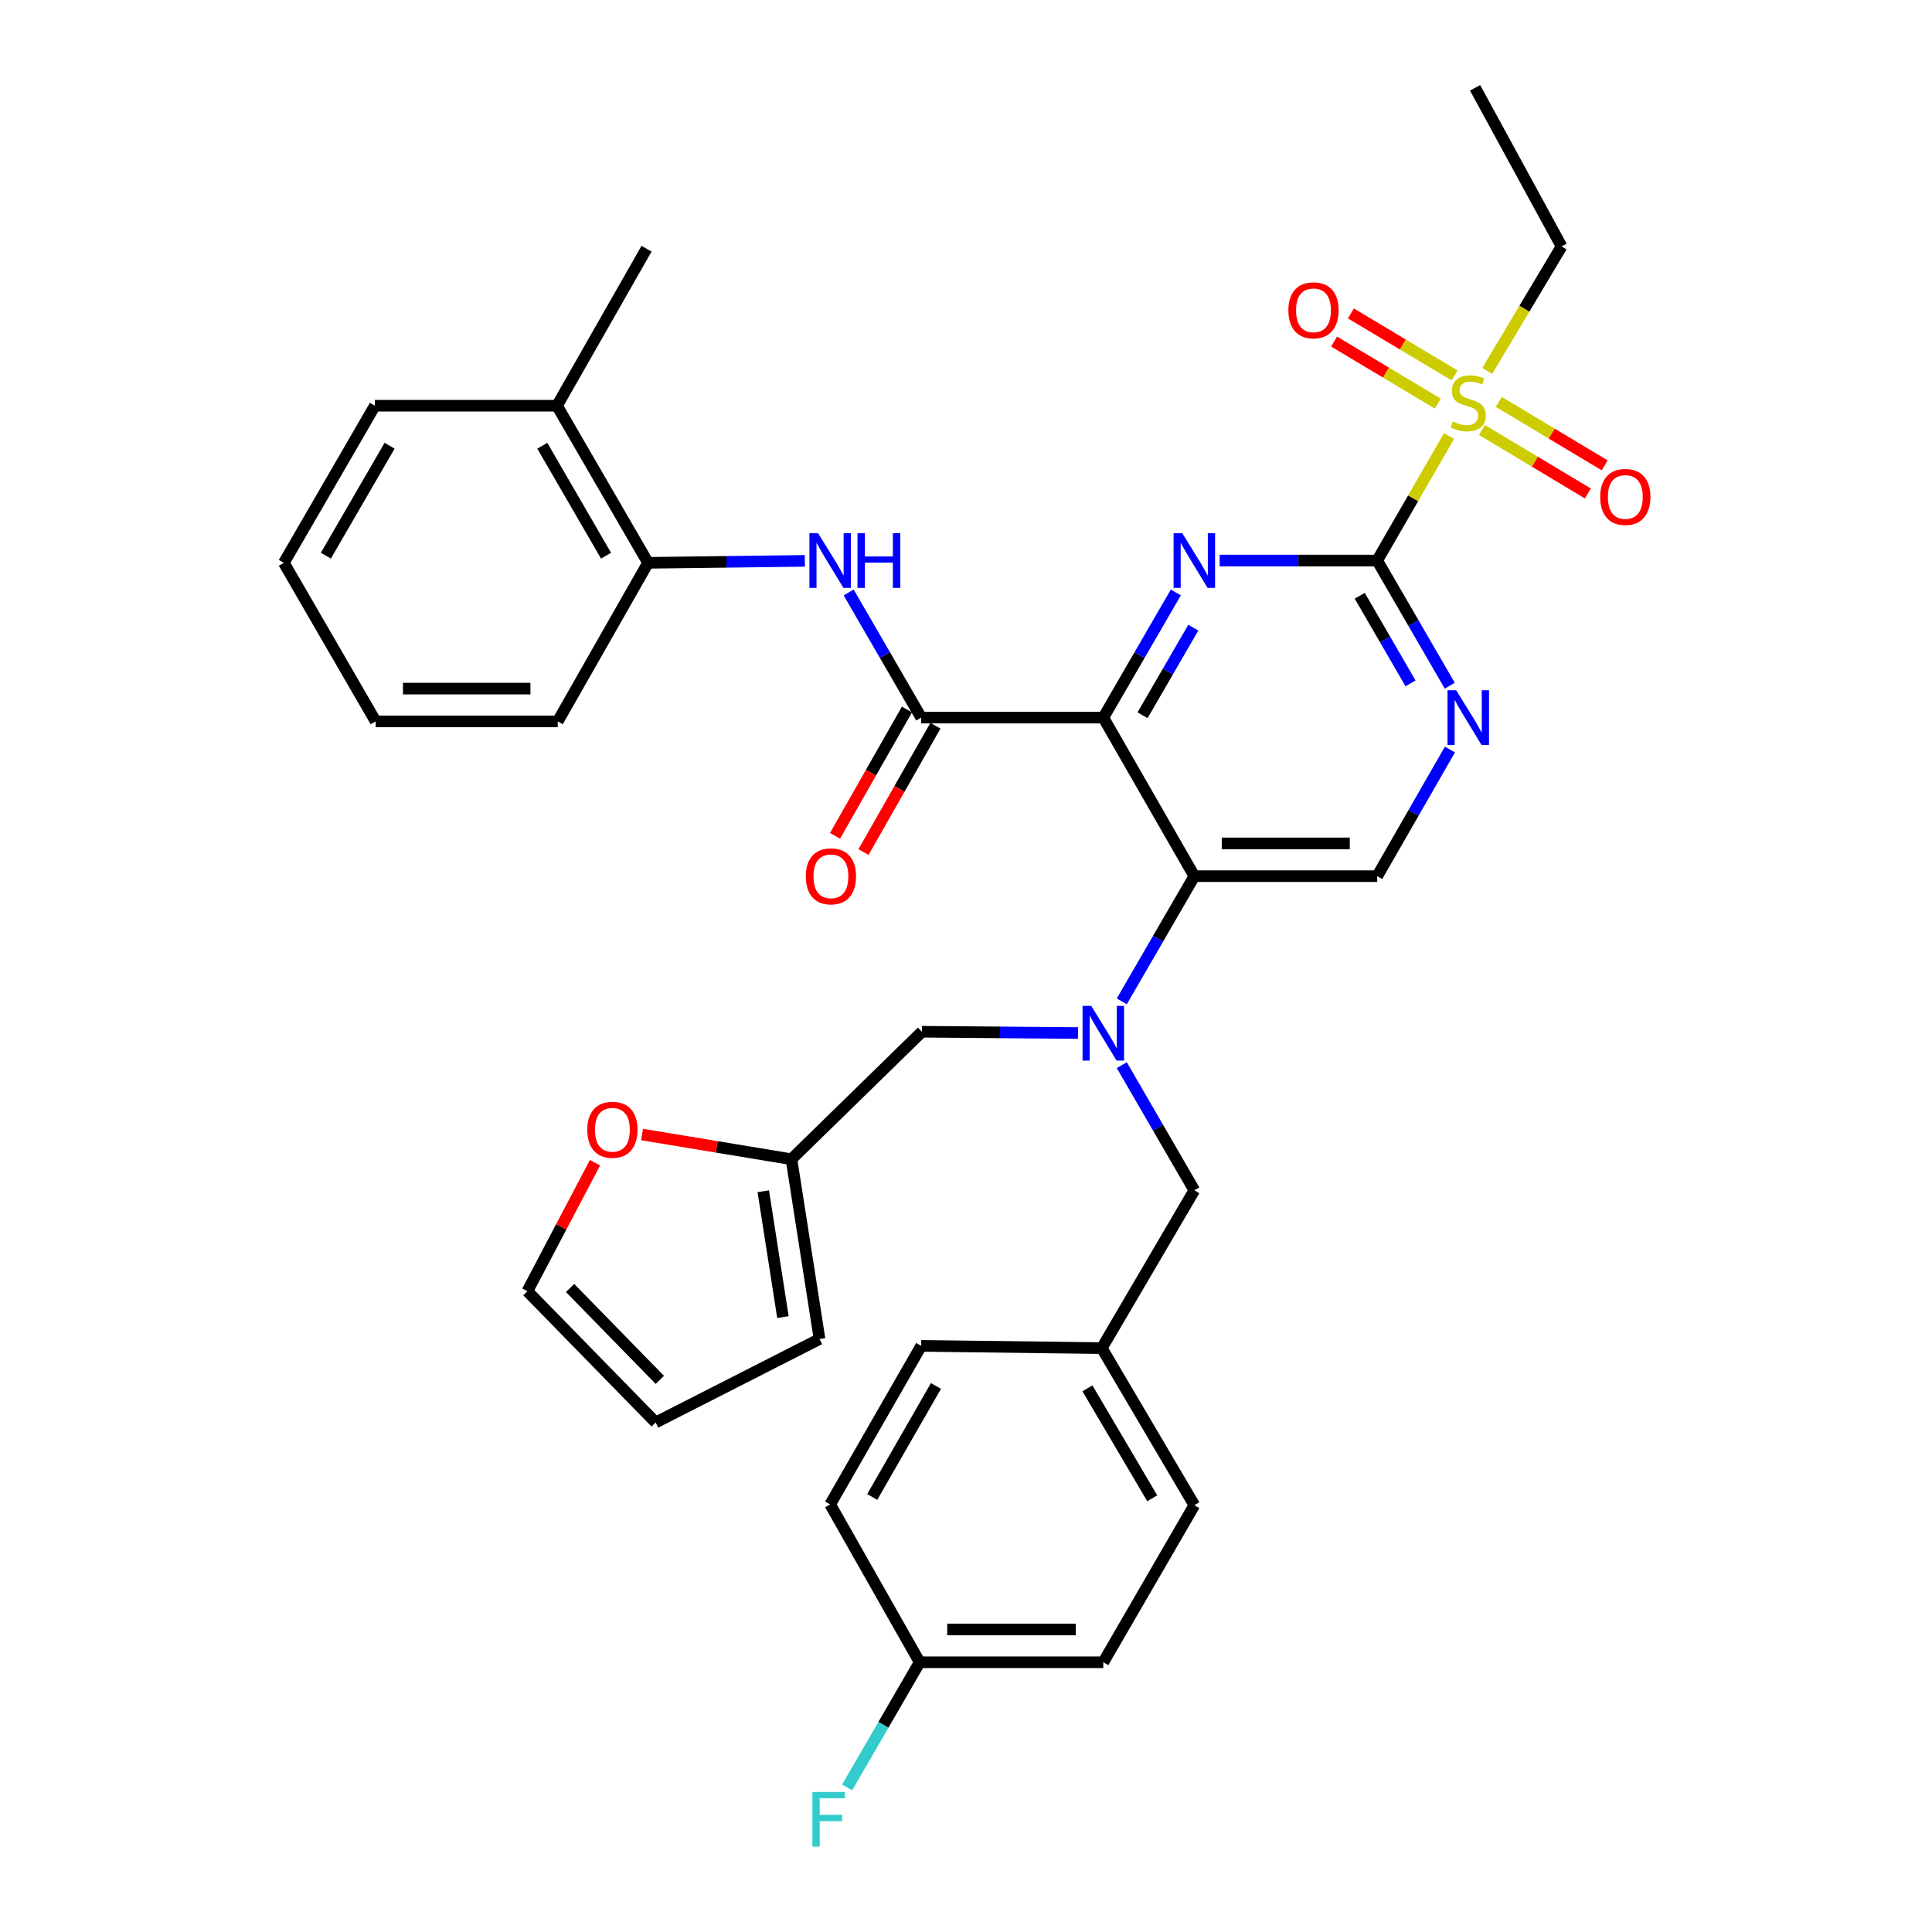 <?xml version='1.0' encoding='iso-8859-1'?>
<svg version='1.1' baseProfile='full'
              xmlns='http://www.w3.org/2000/svg'
                      xmlns:rdkit='http://www.rdkit.org/xml'
                      xmlns:xlink='http://www.w3.org/1999/xlink'
                  xml:space='preserve'
width='1000px' height='1000px' viewBox='0 0 1000 1000'>
<!-- END OF HEADER -->
<rect style='opacity:1.0;fill:#FFFFFF;stroke:none' width='1000' height='1000' x='0' y='0'> </rect>
<path class='bond-0' d='M 571.067,371.43 L 589.842,339.039' style='fill:none;fill-rule:evenodd;stroke:#000000;stroke-width:6px;stroke-linecap:butt;stroke-linejoin:miter;stroke-opacity:1' />
<path class='bond-0' d='M 589.842,339.039 L 608.618,306.648' style='fill:none;fill-rule:evenodd;stroke:#0000FF;stroke-width:6px;stroke-linecap:butt;stroke-linejoin:miter;stroke-opacity:1' />
<path class='bond-0' d='M 591.376,370.22 L 604.518,347.546' style='fill:none;fill-rule:evenodd;stroke:#000000;stroke-width:6px;stroke-linecap:butt;stroke-linejoin:miter;stroke-opacity:1' />
<path class='bond-0' d='M 604.518,347.546 L 617.661,324.872' style='fill:none;fill-rule:evenodd;stroke:#0000FF;stroke-width:6px;stroke-linecap:butt;stroke-linejoin:miter;stroke-opacity:1' />
<path class='bond-3' d='M 571.067,371.43 L 618.187,453.504' style='fill:none;fill-rule:evenodd;stroke:#000000;stroke-width:6px;stroke-linecap:butt;stroke-linejoin:miter;stroke-opacity:1' />
<path class='bond-4' d='M 571.067,371.43 L 476.808,371.43' style='fill:none;fill-rule:evenodd;stroke:#000000;stroke-width:6px;stroke-linecap:butt;stroke-linejoin:miter;stroke-opacity:1' />
<path class='bond-1' d='M 631.293,290.139 L 672.067,290.139' style='fill:none;fill-rule:evenodd;stroke:#0000FF;stroke-width:6px;stroke-linecap:butt;stroke-linejoin:miter;stroke-opacity:1' />
<path class='bond-1' d='M 672.067,290.139 L 712.842,290.139' style='fill:none;fill-rule:evenodd;stroke:#000000;stroke-width:6px;stroke-linecap:butt;stroke-linejoin:miter;stroke-opacity:1' />
<path class='bond-2' d='M 712.842,290.139 L 731.434,257.91' style='fill:none;fill-rule:evenodd;stroke:#000000;stroke-width:6px;stroke-linecap:butt;stroke-linejoin:miter;stroke-opacity:1' />
<path class='bond-2' d='M 731.434,257.91 L 750.027,225.68' style='fill:none;fill-rule:evenodd;stroke:#CCCC00;stroke-width:6px;stroke-linecap:butt;stroke-linejoin:miter;stroke-opacity:1' />
<path class='bond-35' d='M 712.842,290.139 L 731.621,322.53' style='fill:none;fill-rule:evenodd;stroke:#000000;stroke-width:6px;stroke-linecap:butt;stroke-linejoin:miter;stroke-opacity:1' />
<path class='bond-35' d='M 731.621,322.53 L 750.4,354.921' style='fill:none;fill-rule:evenodd;stroke:#0000FF;stroke-width:6px;stroke-linecap:butt;stroke-linejoin:miter;stroke-opacity:1' />
<path class='bond-35' d='M 703.8,308.364 L 716.945,331.038' style='fill:none;fill-rule:evenodd;stroke:#000000;stroke-width:6px;stroke-linecap:butt;stroke-linejoin:miter;stroke-opacity:1' />
<path class='bond-35' d='M 716.945,331.038 L 730.091,353.712' style='fill:none;fill-rule:evenodd;stroke:#0000FF;stroke-width:6px;stroke-linecap:butt;stroke-linejoin:miter;stroke-opacity:1' />
<path class='bond-12' d='M 752.91,194.338 L 726.061,178.284' style='fill:none;fill-rule:evenodd;stroke:#CCCC00;stroke-width:6px;stroke-linecap:butt;stroke-linejoin:miter;stroke-opacity:1' />
<path class='bond-12' d='M 726.061,178.284 L 699.211,162.23' style='fill:none;fill-rule:evenodd;stroke:#FF0000;stroke-width:6px;stroke-linecap:butt;stroke-linejoin:miter;stroke-opacity:1' />
<path class='bond-12' d='M 744.205,208.897 L 717.355,192.843' style='fill:none;fill-rule:evenodd;stroke:#CCCC00;stroke-width:6px;stroke-linecap:butt;stroke-linejoin:miter;stroke-opacity:1' />
<path class='bond-12' d='M 717.355,192.843 L 690.506,176.789' style='fill:none;fill-rule:evenodd;stroke:#FF0000;stroke-width:6px;stroke-linecap:butt;stroke-linejoin:miter;stroke-opacity:1' />
<path class='bond-13' d='M 767.061,222.577 L 794.464,238.995' style='fill:none;fill-rule:evenodd;stroke:#CCCC00;stroke-width:6px;stroke-linecap:butt;stroke-linejoin:miter;stroke-opacity:1' />
<path class='bond-13' d='M 794.464,238.995 L 821.868,255.413' style='fill:none;fill-rule:evenodd;stroke:#FF0000;stroke-width:6px;stroke-linecap:butt;stroke-linejoin:miter;stroke-opacity:1' />
<path class='bond-13' d='M 775.779,208.026 L 803.182,224.444' style='fill:none;fill-rule:evenodd;stroke:#CCCC00;stroke-width:6px;stroke-linecap:butt;stroke-linejoin:miter;stroke-opacity:1' />
<path class='bond-13' d='M 803.182,224.444 L 830.586,240.862' style='fill:none;fill-rule:evenodd;stroke:#FF0000;stroke-width:6px;stroke-linecap:butt;stroke-linejoin:miter;stroke-opacity:1' />
<path class='bond-22' d='M 769.807,191.967 L 789.038,159.757' style='fill:none;fill-rule:evenodd;stroke:#CCCC00;stroke-width:6px;stroke-linecap:butt;stroke-linejoin:miter;stroke-opacity:1' />
<path class='bond-22' d='M 789.038,159.757 L 808.269,127.547' style='fill:none;fill-rule:evenodd;stroke:#000000;stroke-width:6px;stroke-linecap:butt;stroke-linejoin:miter;stroke-opacity:1' />
<path class='bond-5' d='M 618.187,453.504 L 599.411,485.899' style='fill:none;fill-rule:evenodd;stroke:#000000;stroke-width:6px;stroke-linecap:butt;stroke-linejoin:miter;stroke-opacity:1' />
<path class='bond-5' d='M 599.411,485.899 L 580.636,518.295' style='fill:none;fill-rule:evenodd;stroke:#0000FF;stroke-width:6px;stroke-linecap:butt;stroke-linejoin:miter;stroke-opacity:1' />
<path class='bond-8' d='M 618.187,453.504 L 712.842,453.504' style='fill:none;fill-rule:evenodd;stroke:#000000;stroke-width:6px;stroke-linecap:butt;stroke-linejoin:miter;stroke-opacity:1' />
<path class='bond-8' d='M 632.385,436.54 L 698.643,436.54' style='fill:none;fill-rule:evenodd;stroke:#000000;stroke-width:6px;stroke-linecap:butt;stroke-linejoin:miter;stroke-opacity:1' />
<path class='bond-7' d='M 476.808,371.43 L 458.033,339.039' style='fill:none;fill-rule:evenodd;stroke:#000000;stroke-width:6px;stroke-linecap:butt;stroke-linejoin:miter;stroke-opacity:1' />
<path class='bond-7' d='M 458.033,339.039 L 439.258,306.648' style='fill:none;fill-rule:evenodd;stroke:#0000FF;stroke-width:6px;stroke-linecap:butt;stroke-linejoin:miter;stroke-opacity:1' />
<path class='bond-16' d='M 469.438,367.234 L 450.824,399.93' style='fill:none;fill-rule:evenodd;stroke:#000000;stroke-width:6px;stroke-linecap:butt;stroke-linejoin:miter;stroke-opacity:1' />
<path class='bond-16' d='M 450.824,399.93 L 432.21,432.626' style='fill:none;fill-rule:evenodd;stroke:#FF0000;stroke-width:6px;stroke-linecap:butt;stroke-linejoin:miter;stroke-opacity:1' />
<path class='bond-16' d='M 484.179,375.626 L 465.566,408.322' style='fill:none;fill-rule:evenodd;stroke:#000000;stroke-width:6px;stroke-linecap:butt;stroke-linejoin:miter;stroke-opacity:1' />
<path class='bond-16' d='M 465.566,408.322 L 446.952,441.019' style='fill:none;fill-rule:evenodd;stroke:#FF0000;stroke-width:6px;stroke-linecap:butt;stroke-linejoin:miter;stroke-opacity:1' />
<path class='bond-11' d='M 557.981,534.695 L 517.592,534.359' style='fill:none;fill-rule:evenodd;stroke:#0000FF;stroke-width:6px;stroke-linecap:butt;stroke-linejoin:miter;stroke-opacity:1' />
<path class='bond-11' d='M 517.592,534.359 L 477.204,534.022' style='fill:none;fill-rule:evenodd;stroke:#000000;stroke-width:6px;stroke-linecap:butt;stroke-linejoin:miter;stroke-opacity:1' />
<path class='bond-14' d='M 580.636,551.313 L 599.412,583.704' style='fill:none;fill-rule:evenodd;stroke:#0000FF;stroke-width:6px;stroke-linecap:butt;stroke-linejoin:miter;stroke-opacity:1' />
<path class='bond-14' d='M 599.412,583.704 L 618.187,616.096' style='fill:none;fill-rule:evenodd;stroke:#000000;stroke-width:6px;stroke-linecap:butt;stroke-linejoin:miter;stroke-opacity:1' />
<path class='bond-6' d='M 750.481,387.956 L 731.661,420.73' style='fill:none;fill-rule:evenodd;stroke:#0000FF;stroke-width:6px;stroke-linecap:butt;stroke-linejoin:miter;stroke-opacity:1' />
<path class='bond-6' d='M 731.661,420.73 L 712.842,453.504' style='fill:none;fill-rule:evenodd;stroke:#000000;stroke-width:6px;stroke-linecap:butt;stroke-linejoin:miter;stroke-opacity:1' />
<path class='bond-9' d='M 416.592,290.302 L 376.011,290.81' style='fill:none;fill-rule:evenodd;stroke:#0000FF;stroke-width:6px;stroke-linecap:butt;stroke-linejoin:miter;stroke-opacity:1' />
<path class='bond-9' d='M 376.011,290.81 L 335.43,291.317' style='fill:none;fill-rule:evenodd;stroke:#000000;stroke-width:6px;stroke-linecap:butt;stroke-linejoin:miter;stroke-opacity:1' />
<path class='bond-20' d='M 335.43,291.317 L 288.301,210.007' style='fill:none;fill-rule:evenodd;stroke:#000000;stroke-width:6px;stroke-linecap:butt;stroke-linejoin:miter;stroke-opacity:1' />
<path class='bond-20' d='M 313.684,287.627 L 280.694,230.71' style='fill:none;fill-rule:evenodd;stroke:#000000;stroke-width:6px;stroke-linecap:butt;stroke-linejoin:miter;stroke-opacity:1' />
<path class='bond-29' d='M 335.43,291.317 L 288.687,373.39' style='fill:none;fill-rule:evenodd;stroke:#000000;stroke-width:6px;stroke-linecap:butt;stroke-linejoin:miter;stroke-opacity:1' />
<path class='bond-10' d='M 409.653,600.009 L 477.204,534.022' style='fill:none;fill-rule:evenodd;stroke:#000000;stroke-width:6px;stroke-linecap:butt;stroke-linejoin:miter;stroke-opacity:1' />
<path class='bond-15' d='M 409.653,600.009 L 370.99,593.616' style='fill:none;fill-rule:evenodd;stroke:#000000;stroke-width:6px;stroke-linecap:butt;stroke-linejoin:miter;stroke-opacity:1' />
<path class='bond-15' d='M 370.99,593.616 L 332.326,587.223' style='fill:none;fill-rule:evenodd;stroke:#FF0000;stroke-width:6px;stroke-linecap:butt;stroke-linejoin:miter;stroke-opacity:1' />
<path class='bond-17' d='M 409.653,600.009 L 424.185,693.071' style='fill:none;fill-rule:evenodd;stroke:#000000;stroke-width:6px;stroke-linecap:butt;stroke-linejoin:miter;stroke-opacity:1' />
<path class='bond-17' d='M 395.073,616.585 L 405.245,681.728' style='fill:none;fill-rule:evenodd;stroke:#000000;stroke-width:6px;stroke-linecap:butt;stroke-linejoin:miter;stroke-opacity:1' />
<path class='bond-21' d='M 618.187,616.096 L 570.285,697.792' style='fill:none;fill-rule:evenodd;stroke:#000000;stroke-width:6px;stroke-linecap:butt;stroke-linejoin:miter;stroke-opacity:1' />
<path class='bond-18' d='M 307.97,601.808 L 290.473,635.066' style='fill:none;fill-rule:evenodd;stroke:#FF0000;stroke-width:6px;stroke-linecap:butt;stroke-linejoin:miter;stroke-opacity:1' />
<path class='bond-18' d='M 290.473,635.066 L 272.977,668.323' style='fill:none;fill-rule:evenodd;stroke:#000000;stroke-width:6px;stroke-linecap:butt;stroke-linejoin:miter;stroke-opacity:1' />
<path class='bond-19' d='M 424.185,693.071 L 339.36,736.27' style='fill:none;fill-rule:evenodd;stroke:#000000;stroke-width:6px;stroke-linecap:butt;stroke-linejoin:miter;stroke-opacity:1' />
<path class='bond-38' d='M 272.977,668.323 L 339.36,736.27' style='fill:none;fill-rule:evenodd;stroke:#000000;stroke-width:6px;stroke-linecap:butt;stroke-linejoin:miter;stroke-opacity:1' />
<path class='bond-38' d='M 295.068,666.661 L 341.536,714.224' style='fill:none;fill-rule:evenodd;stroke:#000000;stroke-width:6px;stroke-linecap:butt;stroke-linejoin:miter;stroke-opacity:1' />
<path class='bond-30' d='M 288.301,210.007 L 334.648,128.725' style='fill:none;fill-rule:evenodd;stroke:#000000;stroke-width:6px;stroke-linecap:butt;stroke-linejoin:miter;stroke-opacity:1' />
<path class='bond-31' d='M 288.301,210.007 L 194.042,210.007' style='fill:none;fill-rule:evenodd;stroke:#000000;stroke-width:6px;stroke-linecap:butt;stroke-linejoin:miter;stroke-opacity:1' />
<path class='bond-25' d='M 570.285,697.792 L 476.808,696.614' style='fill:none;fill-rule:evenodd;stroke:#000000;stroke-width:6px;stroke-linecap:butt;stroke-linejoin:miter;stroke-opacity:1' />
<path class='bond-26' d='M 570.285,697.792 L 618.187,779.083' style='fill:none;fill-rule:evenodd;stroke:#000000;stroke-width:6px;stroke-linecap:butt;stroke-linejoin:miter;stroke-opacity:1' />
<path class='bond-26' d='M 562.856,718.598 L 596.387,775.501' style='fill:none;fill-rule:evenodd;stroke:#000000;stroke-width:6px;stroke-linecap:butt;stroke-linejoin:miter;stroke-opacity:1' />
<path class='bond-32' d='M 808.269,127.547 L 763.505,45.455' style='fill:none;fill-rule:evenodd;stroke:#000000;stroke-width:6px;stroke-linecap:butt;stroke-linejoin:miter;stroke-opacity:1' />
<path class='bond-23' d='M 476.026,860.384 L 571.067,860.384' style='fill:none;fill-rule:evenodd;stroke:#000000;stroke-width:6px;stroke-linecap:butt;stroke-linejoin:miter;stroke-opacity:1' />
<path class='bond-23' d='M 490.282,843.421 L 556.811,843.421' style='fill:none;fill-rule:evenodd;stroke:#000000;stroke-width:6px;stroke-linecap:butt;stroke-linejoin:miter;stroke-opacity:1' />
<path class='bond-24' d='M 476.026,860.384 L 457.251,892.775' style='fill:none;fill-rule:evenodd;stroke:#000000;stroke-width:6px;stroke-linecap:butt;stroke-linejoin:miter;stroke-opacity:1' />
<path class='bond-24' d='M 457.251,892.775 L 438.476,925.166' style='fill:none;fill-rule:evenodd;stroke:#33CCCC;stroke-width:6px;stroke-linecap:butt;stroke-linejoin:miter;stroke-opacity:1' />
<path class='bond-37' d='M 476.026,860.384 L 429.689,778.687' style='fill:none;fill-rule:evenodd;stroke:#000000;stroke-width:6px;stroke-linecap:butt;stroke-linejoin:miter;stroke-opacity:1' />
<path class='bond-28' d='M 476.808,696.614 L 429.689,778.687' style='fill:none;fill-rule:evenodd;stroke:#000000;stroke-width:6px;stroke-linecap:butt;stroke-linejoin:miter;stroke-opacity:1' />
<path class='bond-28' d='M 484.452,717.371 L 451.468,774.822' style='fill:none;fill-rule:evenodd;stroke:#000000;stroke-width:6px;stroke-linecap:butt;stroke-linejoin:miter;stroke-opacity:1' />
<path class='bond-27' d='M 618.187,779.083 L 571.067,860.384' style='fill:none;fill-rule:evenodd;stroke:#000000;stroke-width:6px;stroke-linecap:butt;stroke-linejoin:miter;stroke-opacity:1' />
<path class='bond-33' d='M 288.687,373.39 L 194.447,373.39' style='fill:none;fill-rule:evenodd;stroke:#000000;stroke-width:6px;stroke-linecap:butt;stroke-linejoin:miter;stroke-opacity:1' />
<path class='bond-33' d='M 274.551,356.427 L 208.583,356.427' style='fill:none;fill-rule:evenodd;stroke:#000000;stroke-width:6px;stroke-linecap:butt;stroke-linejoin:miter;stroke-opacity:1' />
<path class='bond-36' d='M 194.042,210.007 L 146.922,291.317' style='fill:none;fill-rule:evenodd;stroke:#000000;stroke-width:6px;stroke-linecap:butt;stroke-linejoin:miter;stroke-opacity:1' />
<path class='bond-36' d='M 201.651,230.709 L 168.667,287.626' style='fill:none;fill-rule:evenodd;stroke:#000000;stroke-width:6px;stroke-linecap:butt;stroke-linejoin:miter;stroke-opacity:1' />
<path class='bond-34' d='M 194.447,373.39 L 146.922,291.317' style='fill:none;fill-rule:evenodd;stroke:#000000;stroke-width:6px;stroke-linecap:butt;stroke-linejoin:miter;stroke-opacity:1' />
<path  class='atom-1' d='M 611.927 275.979
L 621.207 290.979
Q 622.127 292.459, 623.607 295.139
Q 625.087 297.819, 625.167 297.979
L 625.167 275.979
L 628.927 275.979
L 628.927 304.299
L 625.047 304.299
L 615.087 287.899
Q 613.927 285.979, 612.687 283.779
Q 611.487 281.579, 611.127 280.899
L 611.127 304.299
L 607.447 304.299
L 607.447 275.979
L 611.927 275.979
' fill='#0000FF'/>
<path  class='atom-3' d='M 751.971 218.162
Q 752.291 218.282, 753.611 218.842
Q 754.931 219.402, 756.371 219.762
Q 757.851 220.082, 759.291 220.082
Q 761.971 220.082, 763.531 218.802
Q 765.091 217.482, 765.091 215.202
Q 765.091 213.642, 764.291 212.682
Q 763.531 211.722, 762.331 211.202
Q 761.131 210.682, 759.131 210.082
Q 756.611 209.322, 755.091 208.602
Q 753.611 207.882, 752.531 206.362
Q 751.491 204.842, 751.491 202.282
Q 751.491 198.722, 753.891 196.522
Q 756.331 194.322, 761.131 194.322
Q 764.411 194.322, 768.131 195.882
L 767.211 198.962
Q 763.811 197.562, 761.251 197.562
Q 758.491 197.562, 756.971 198.722
Q 755.451 199.842, 755.491 201.802
Q 755.491 203.322, 756.251 204.242
Q 757.051 205.162, 758.171 205.682
Q 759.331 206.202, 761.251 206.802
Q 763.811 207.602, 765.331 208.402
Q 766.851 209.202, 767.931 210.842
Q 769.051 212.442, 769.051 215.202
Q 769.051 219.122, 766.411 221.242
Q 763.811 223.322, 759.451 223.322
Q 756.931 223.322, 755.011 222.762
Q 753.131 222.242, 750.891 221.322
L 751.971 218.162
' fill='#CCCC00'/>
<path  class='atom-6' d='M 564.807 520.644
L 574.087 535.644
Q 575.007 537.124, 576.487 539.804
Q 577.967 542.484, 578.047 542.644
L 578.047 520.644
L 581.807 520.644
L 581.807 548.964
L 577.927 548.964
L 567.967 532.564
Q 566.807 530.644, 565.567 528.444
Q 564.367 526.244, 564.007 525.564
L 564.007 548.964
L 560.327 548.964
L 560.327 520.644
L 564.807 520.644
' fill='#0000FF'/>
<path  class='atom-7' d='M 753.711 357.27
L 762.991 372.27
Q 763.911 373.75, 765.391 376.43
Q 766.871 379.11, 766.951 379.27
L 766.951 357.27
L 770.711 357.27
L 770.711 385.59
L 766.831 385.59
L 756.871 369.19
Q 755.711 367.27, 754.471 365.07
Q 753.271 362.87, 752.911 362.19
L 752.911 385.59
L 749.231 385.59
L 749.231 357.27
L 753.711 357.27
' fill='#0000FF'/>
<path  class='atom-8' d='M 423.429 275.979
L 432.709 290.979
Q 433.629 292.459, 435.109 295.139
Q 436.589 297.819, 436.669 297.979
L 436.669 275.979
L 440.429 275.979
L 440.429 304.299
L 436.549 304.299
L 426.589 287.899
Q 425.429 285.979, 424.189 283.779
Q 422.989 281.579, 422.629 280.899
L 422.629 304.299
L 418.949 304.299
L 418.949 275.979
L 423.429 275.979
' fill='#0000FF'/>
<path  class='atom-8' d='M 443.829 275.979
L 447.669 275.979
L 447.669 288.019
L 462.149 288.019
L 462.149 275.979
L 465.989 275.979
L 465.989 304.299
L 462.149 304.299
L 462.149 291.219
L 447.669 291.219
L 447.669 304.299
L 443.829 304.299
L 443.829 275.979
' fill='#0000FF'/>
<path  class='atom-13' d='M 666.858 160.62
Q 666.858 153.82, 670.218 150.02
Q 673.578 146.22, 679.858 146.22
Q 686.138 146.22, 689.498 150.02
Q 692.858 153.82, 692.858 160.62
Q 692.858 167.5, 689.458 171.42
Q 686.058 175.3, 679.858 175.3
Q 673.618 175.3, 670.218 171.42
Q 666.858 167.54, 666.858 160.62
M 679.858 172.1
Q 684.178 172.1, 686.498 169.22
Q 688.858 166.3, 688.858 160.62
Q 688.858 155.06, 686.498 152.26
Q 684.178 149.42, 679.858 149.42
Q 675.538 149.42, 673.178 152.22
Q 670.858 155.02, 670.858 160.62
Q 670.858 166.34, 673.178 169.22
Q 675.538 172.1, 679.858 172.1
' fill='#FF0000'/>
<path  class='atom-14' d='M 828.262 257.225
Q 828.262 250.425, 831.622 246.625
Q 834.982 242.825, 841.262 242.825
Q 847.542 242.825, 850.902 246.625
Q 854.262 250.425, 854.262 257.225
Q 854.262 264.105, 850.862 268.025
Q 847.462 271.905, 841.262 271.905
Q 835.022 271.905, 831.622 268.025
Q 828.262 264.145, 828.262 257.225
M 841.262 268.705
Q 845.582 268.705, 847.902 265.825
Q 850.262 262.905, 850.262 257.225
Q 850.262 251.665, 847.902 248.865
Q 845.582 246.025, 841.262 246.025
Q 836.942 246.025, 834.582 248.825
Q 832.262 251.625, 832.262 257.225
Q 832.262 262.945, 834.582 265.825
Q 836.942 268.705, 841.262 268.705
' fill='#FF0000'/>
<path  class='atom-16' d='M 303.978 584.765
Q 303.978 577.965, 307.338 574.165
Q 310.698 570.365, 316.978 570.365
Q 323.258 570.365, 326.618 574.165
Q 329.978 577.965, 329.978 584.765
Q 329.978 591.645, 326.578 595.565
Q 323.178 599.445, 316.978 599.445
Q 310.738 599.445, 307.338 595.565
Q 303.978 591.685, 303.978 584.765
M 316.978 596.245
Q 321.298 596.245, 323.618 593.365
Q 325.978 590.445, 325.978 584.765
Q 325.978 579.205, 323.618 576.405
Q 321.298 573.565, 316.978 573.565
Q 312.658 573.565, 310.298 576.365
Q 307.978 579.165, 307.978 584.765
Q 307.978 590.485, 310.298 593.365
Q 312.658 596.245, 316.978 596.245
' fill='#FF0000'/>
<path  class='atom-17' d='M 417.084 453.584
Q 417.084 446.784, 420.444 442.984
Q 423.804 439.184, 430.084 439.184
Q 436.364 439.184, 439.724 442.984
Q 443.084 446.784, 443.084 453.584
Q 443.084 460.464, 439.684 464.384
Q 436.284 468.264, 430.084 468.264
Q 423.844 468.264, 420.444 464.384
Q 417.084 460.504, 417.084 453.584
M 430.084 465.064
Q 434.404 465.064, 436.724 462.184
Q 439.084 459.264, 439.084 453.584
Q 439.084 448.024, 436.724 445.224
Q 434.404 442.384, 430.084 442.384
Q 425.764 442.384, 423.404 445.184
Q 421.084 447.984, 421.084 453.584
Q 421.084 459.304, 423.404 462.184
Q 425.764 465.064, 430.084 465.064
' fill='#FF0000'/>
<path  class='atom-25' d='M 420.486 927.515
L 437.326 927.515
L 437.326 930.755
L 424.286 930.755
L 424.286 939.355
L 435.886 939.355
L 435.886 942.635
L 424.286 942.635
L 424.286 955.835
L 420.486 955.835
L 420.486 927.515
' fill='#33CCCC'/>
</svg>
